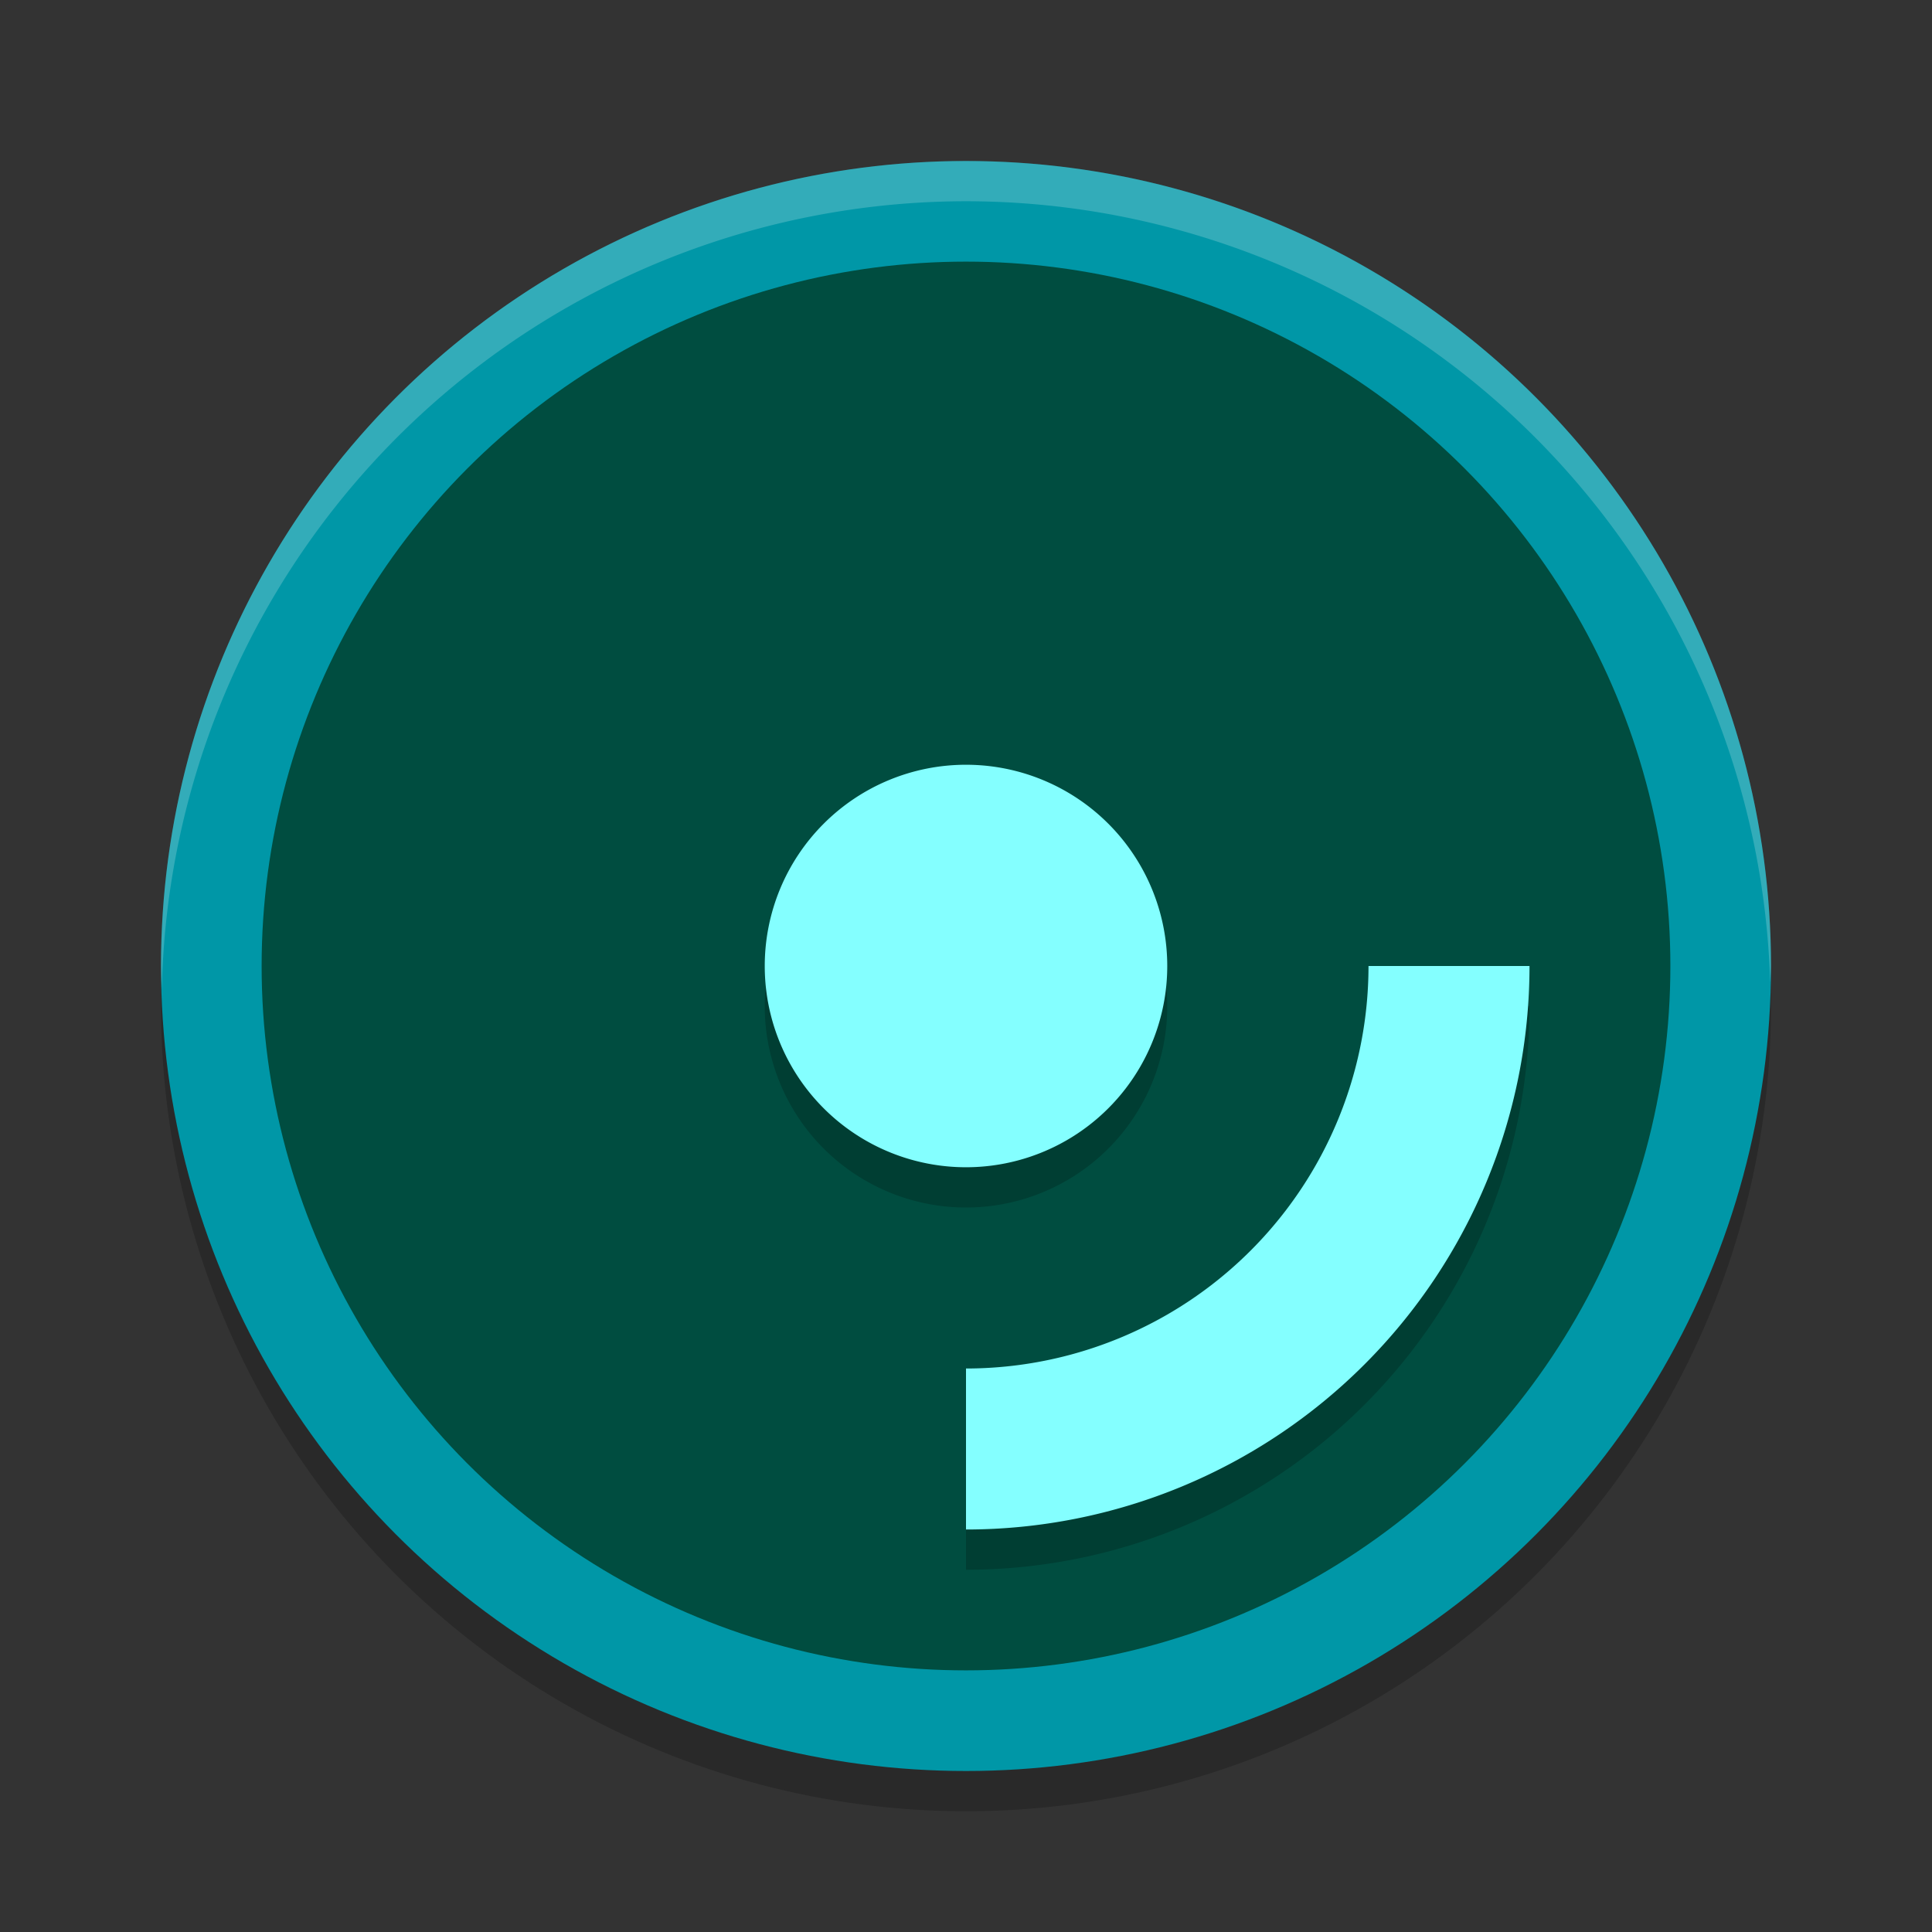 <svg xmlns="http://www.w3.org/2000/svg" width="48" height="48" version="1.1">
 <rect width="100%" height="100%" fill="#333333" stroke="none"/>
 <circle style="opacity:0.2" cx="24" cy="25" r="20"/>
 <circle style="fill:#0097a7" cx="24" cy="24" r="20"/>
 <circle style="fill:#004d40" cx="24" cy="24" r="17.5"/>
 <path style="opacity:0.2" d="m 24,20 a 5,5 0 0 0 -5,5 5,5 0 0 0 5,5 5,5 0 0 0 5,-5 5,5 0 0 0 -5,-5 z m 10,5 A 10,10 0 0 1 24,35 v 4 A 14,14 0 0 0 38,25 Z"/>
 <path style="fill:#84ffff" d="M 24 19 A 5 5 0 0 0 19 24 A 5 5 0 0 0 24 29 A 5 5 0 0 0 29 24 A 5 5 0 0 0 24 19 z M 34 24 A 10 10 0 0 1 24 34 L 24 38 A 14 14 0 0 0 38 24 L 34 24 z"/>
 <path style="opacity:0.2;fill:#ffffff" d="M 24,4 A 20,20 0 0 0 4,24 20,20 0 0 0 4.021,24.582 20,20 0 0 1 24,5 20,20 0 0 1 43.979,24.418 20,20 0 0 0 44,24 20,20 0 0 0 24,4 Z"/>
</svg>
